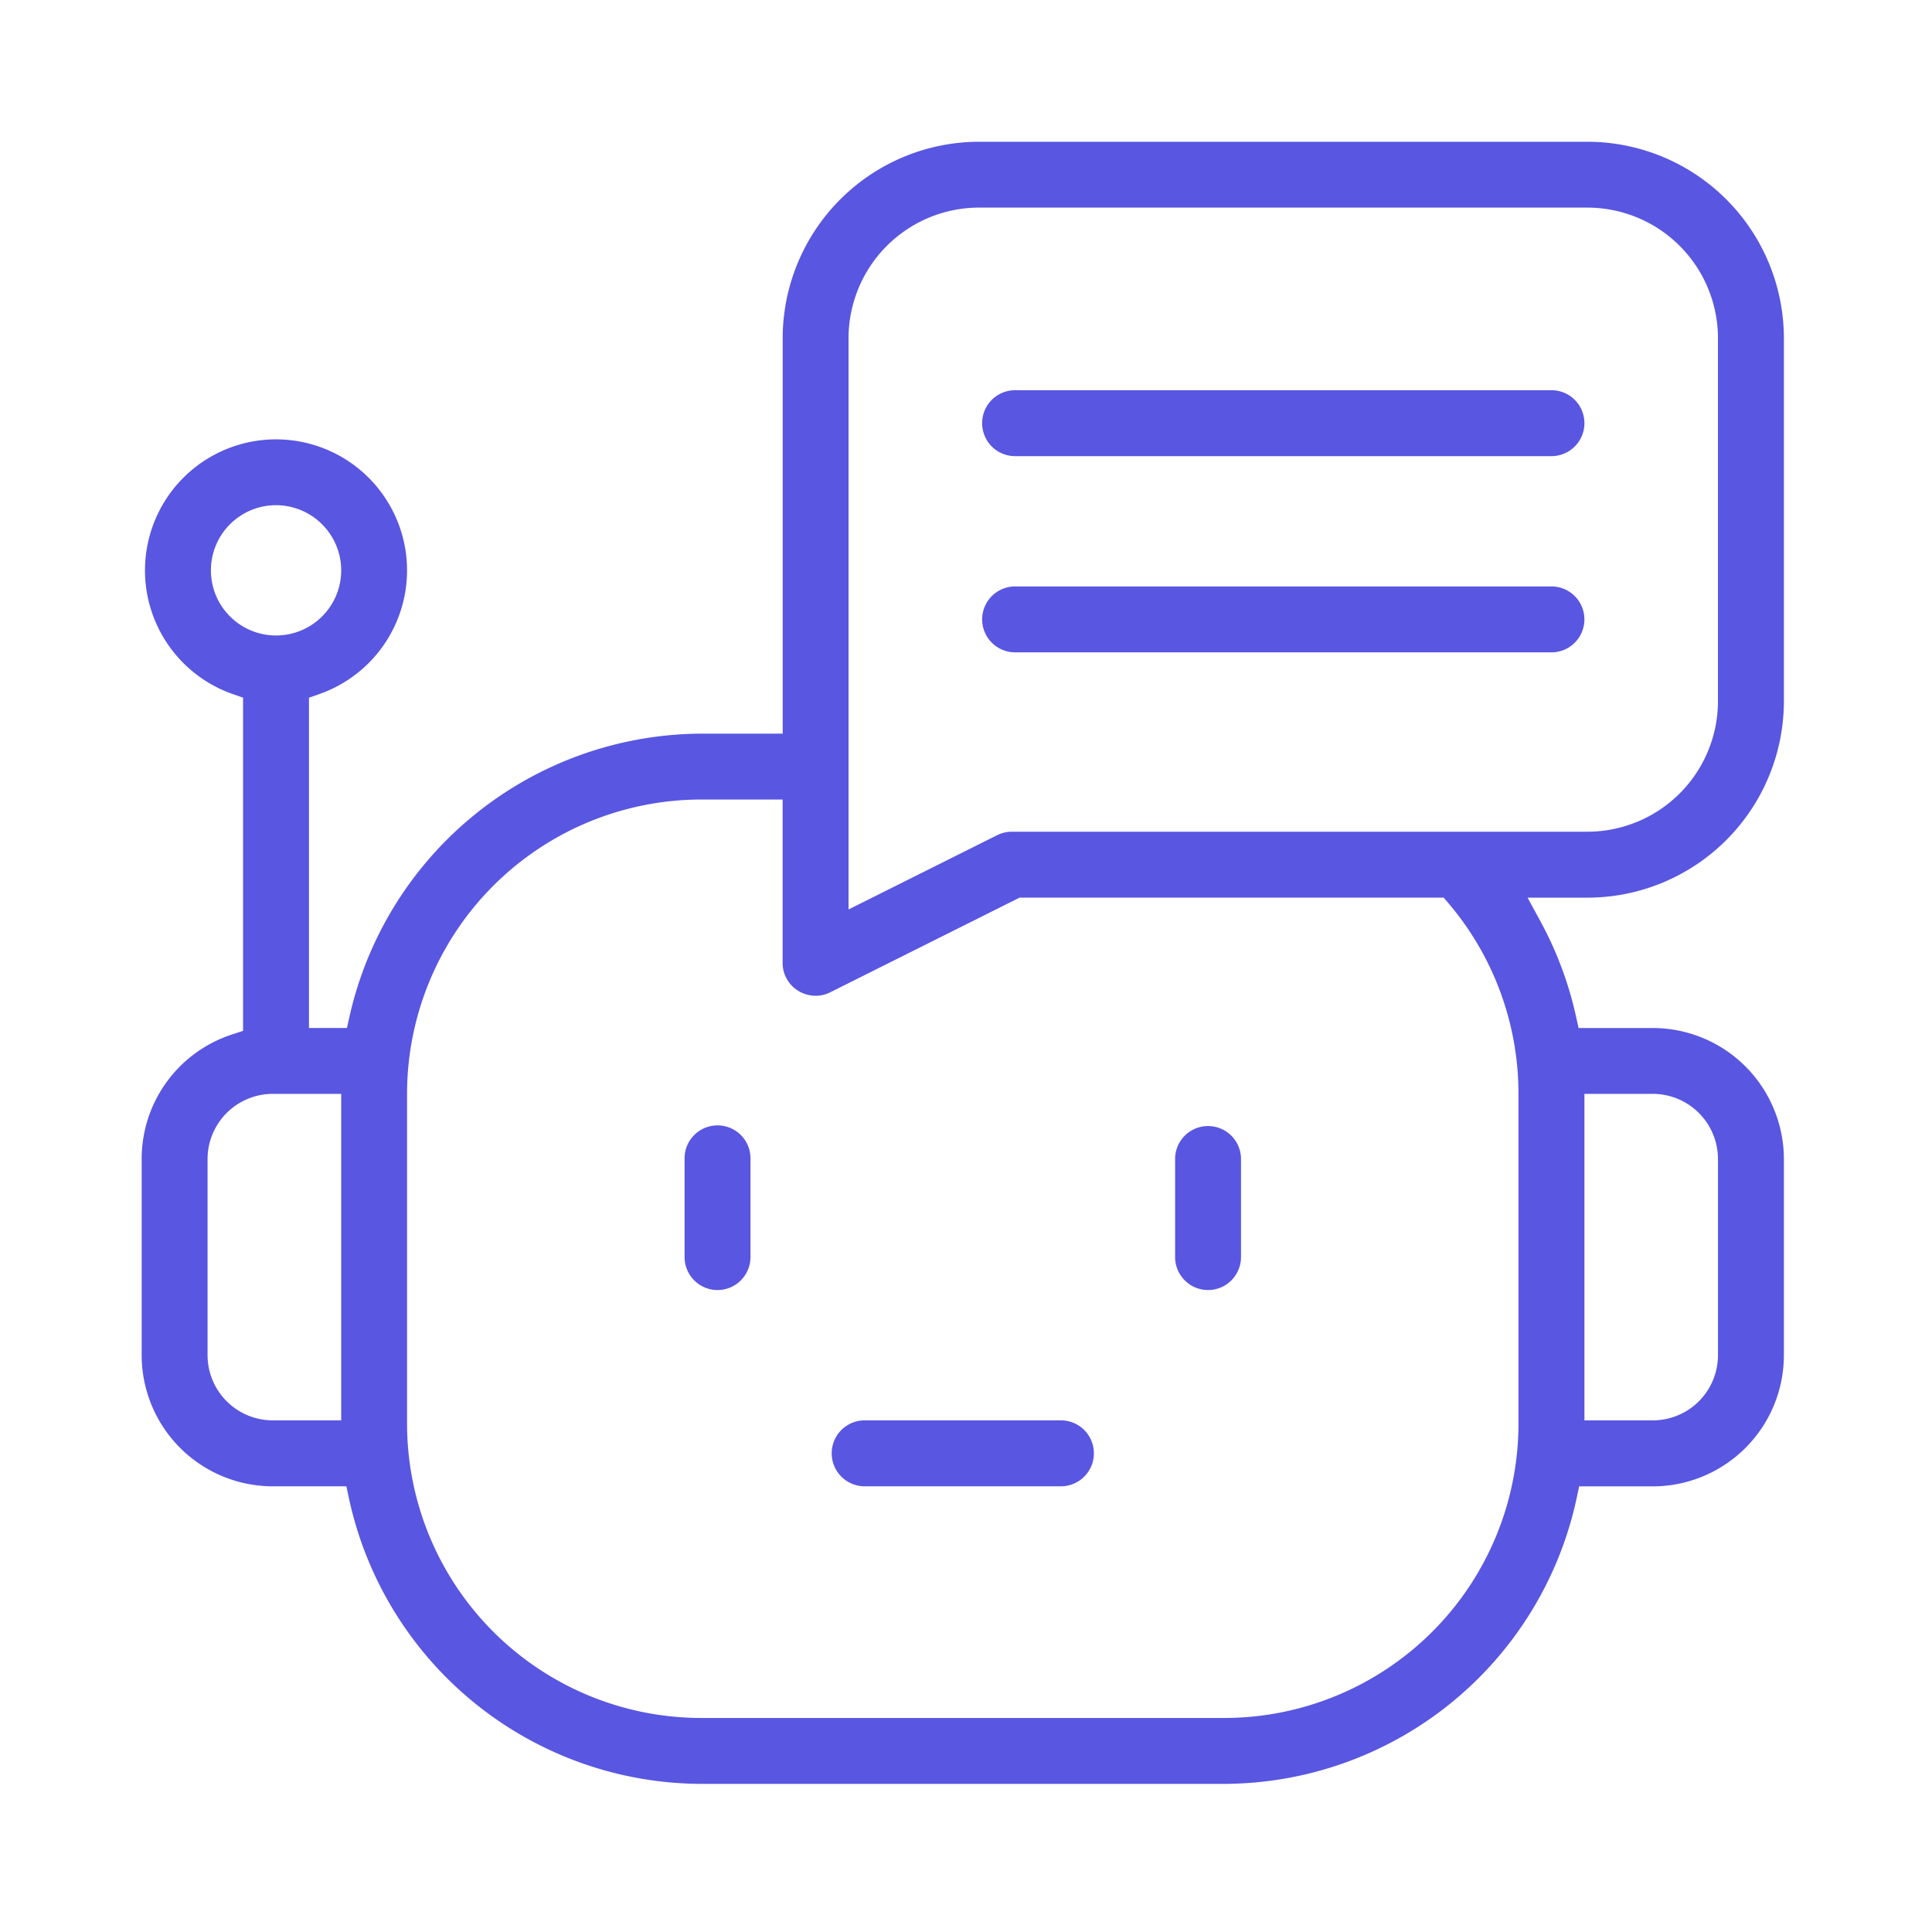 <svg xmlns="http://www.w3.org/2000/svg" xmlns:xlink="http://www.w3.org/1999/xlink" width="150" height="150" viewBox="0 0 150 150">
  <defs>
    <clipPath id="clip-path">
      <rect id="Rectangle_3747" data-name="Rectangle 3747" width="150" height="150" transform="translate(1786 1468)" fill="#5956e1"/>
    </clipPath>
  </defs>
  <g id="chatbot-development" transform="translate(-1786 -1468)" clip-path="url(#clip-path)">
    <path id="Subtraction_97" data-name="Subtraction 97" d="M13683.563,2894h-40.624a28.081,28.081,0,0,1-27.335-22.114l-.21-.989h-5.717a10.189,10.189,0,0,1-10.178-10.178v-15.233a10.156,10.156,0,0,1,7.012-9.668l.861-.283v-25.866l-.834-.293a10.173,10.173,0,1,1,6.784,0l-.833.293v25.643h2.949l.217-.979a28.133,28.133,0,0,1,27.283-21.873h6.329v-30.7a15.27,15.27,0,0,1,15.251-15.254h47.229a15.271,15.271,0,0,1,15.254,15.254v28.185a15.269,15.269,0,0,1-15.254,15.25h-4.646l1.007,1.85a28.078,28.078,0,0,1,2.735,7.291l.218.979h5.761a10.189,10.189,0,0,1,10.179,10.175v15.233a10.19,10.19,0,0,1-10.179,10.178h-5.717l-.21.989A28.079,28.079,0,0,1,13683.563,2894Zm-40.624-76.425a22.859,22.859,0,0,0-22.835,22.831v25.646a22.859,22.859,0,0,0,22.835,22.831h40.624a22.857,22.857,0,0,0,22.831-22.831v-25.646a22.832,22.832,0,0,0-5.431-14.775l-.376-.441h-32.923l-14.7,7.35a2.53,2.53,0,0,1-1.141.272,2.61,2.61,0,0,1-1.788-.727,2.524,2.524,0,0,1-.772-1.833v-12.677Zm68.575,22.852v25.35h5.31a5.064,5.064,0,0,0,5.059-5.058v-15.233a5.064,5.064,0,0,0-5.059-5.058Zm-101.837,0a5.066,5.066,0,0,0-5.062,5.058v15.233a5.066,5.066,0,0,0,5.062,5.058h5.313v-25.35Zm54.842-68.81a10.149,10.149,0,0,0-10.138,10.137v44.356l11.533-5.764a2.55,2.55,0,0,1,1.144-.272h44.69a10.145,10.145,0,0,0,10.134-10.134v-28.185a10.147,10.147,0,0,0-10.134-10.137Zm-54.586,23.106a5.058,5.058,0,1,0,5.058,5.058A5.067,5.067,0,0,0,13609.933,2794.723Zm60.936,76.173h-15.236a2.56,2.56,0,0,1,0-5.12h15.236a2.56,2.56,0,0,1,0,5.12Zm11.426-15.237a2.563,2.563,0,0,1-2.56-2.56v-7.615a2.558,2.558,0,1,1,5.116,0v7.615A2.561,2.561,0,0,1,13682.294,2855.659Zm-38.084,0a2.563,2.563,0,0,1-2.561-2.56v-7.615a2.559,2.559,0,1,1,5.117,0v7.615A2.561,2.561,0,0,1,13644.21,2855.659Zm64.743-49.511h-41.641a2.558,2.558,0,1,1,0-5.117h41.641a2.558,2.558,0,1,1,0,5.117Zm0-15.233h-41.641a2.56,2.56,0,0,1,0-5.12h41.641a2.56,2.56,0,1,1,0,5.12Z" transform="translate(-11802.5 -1287.5)" fill="#5956e1"/>
  </g>
</svg>
